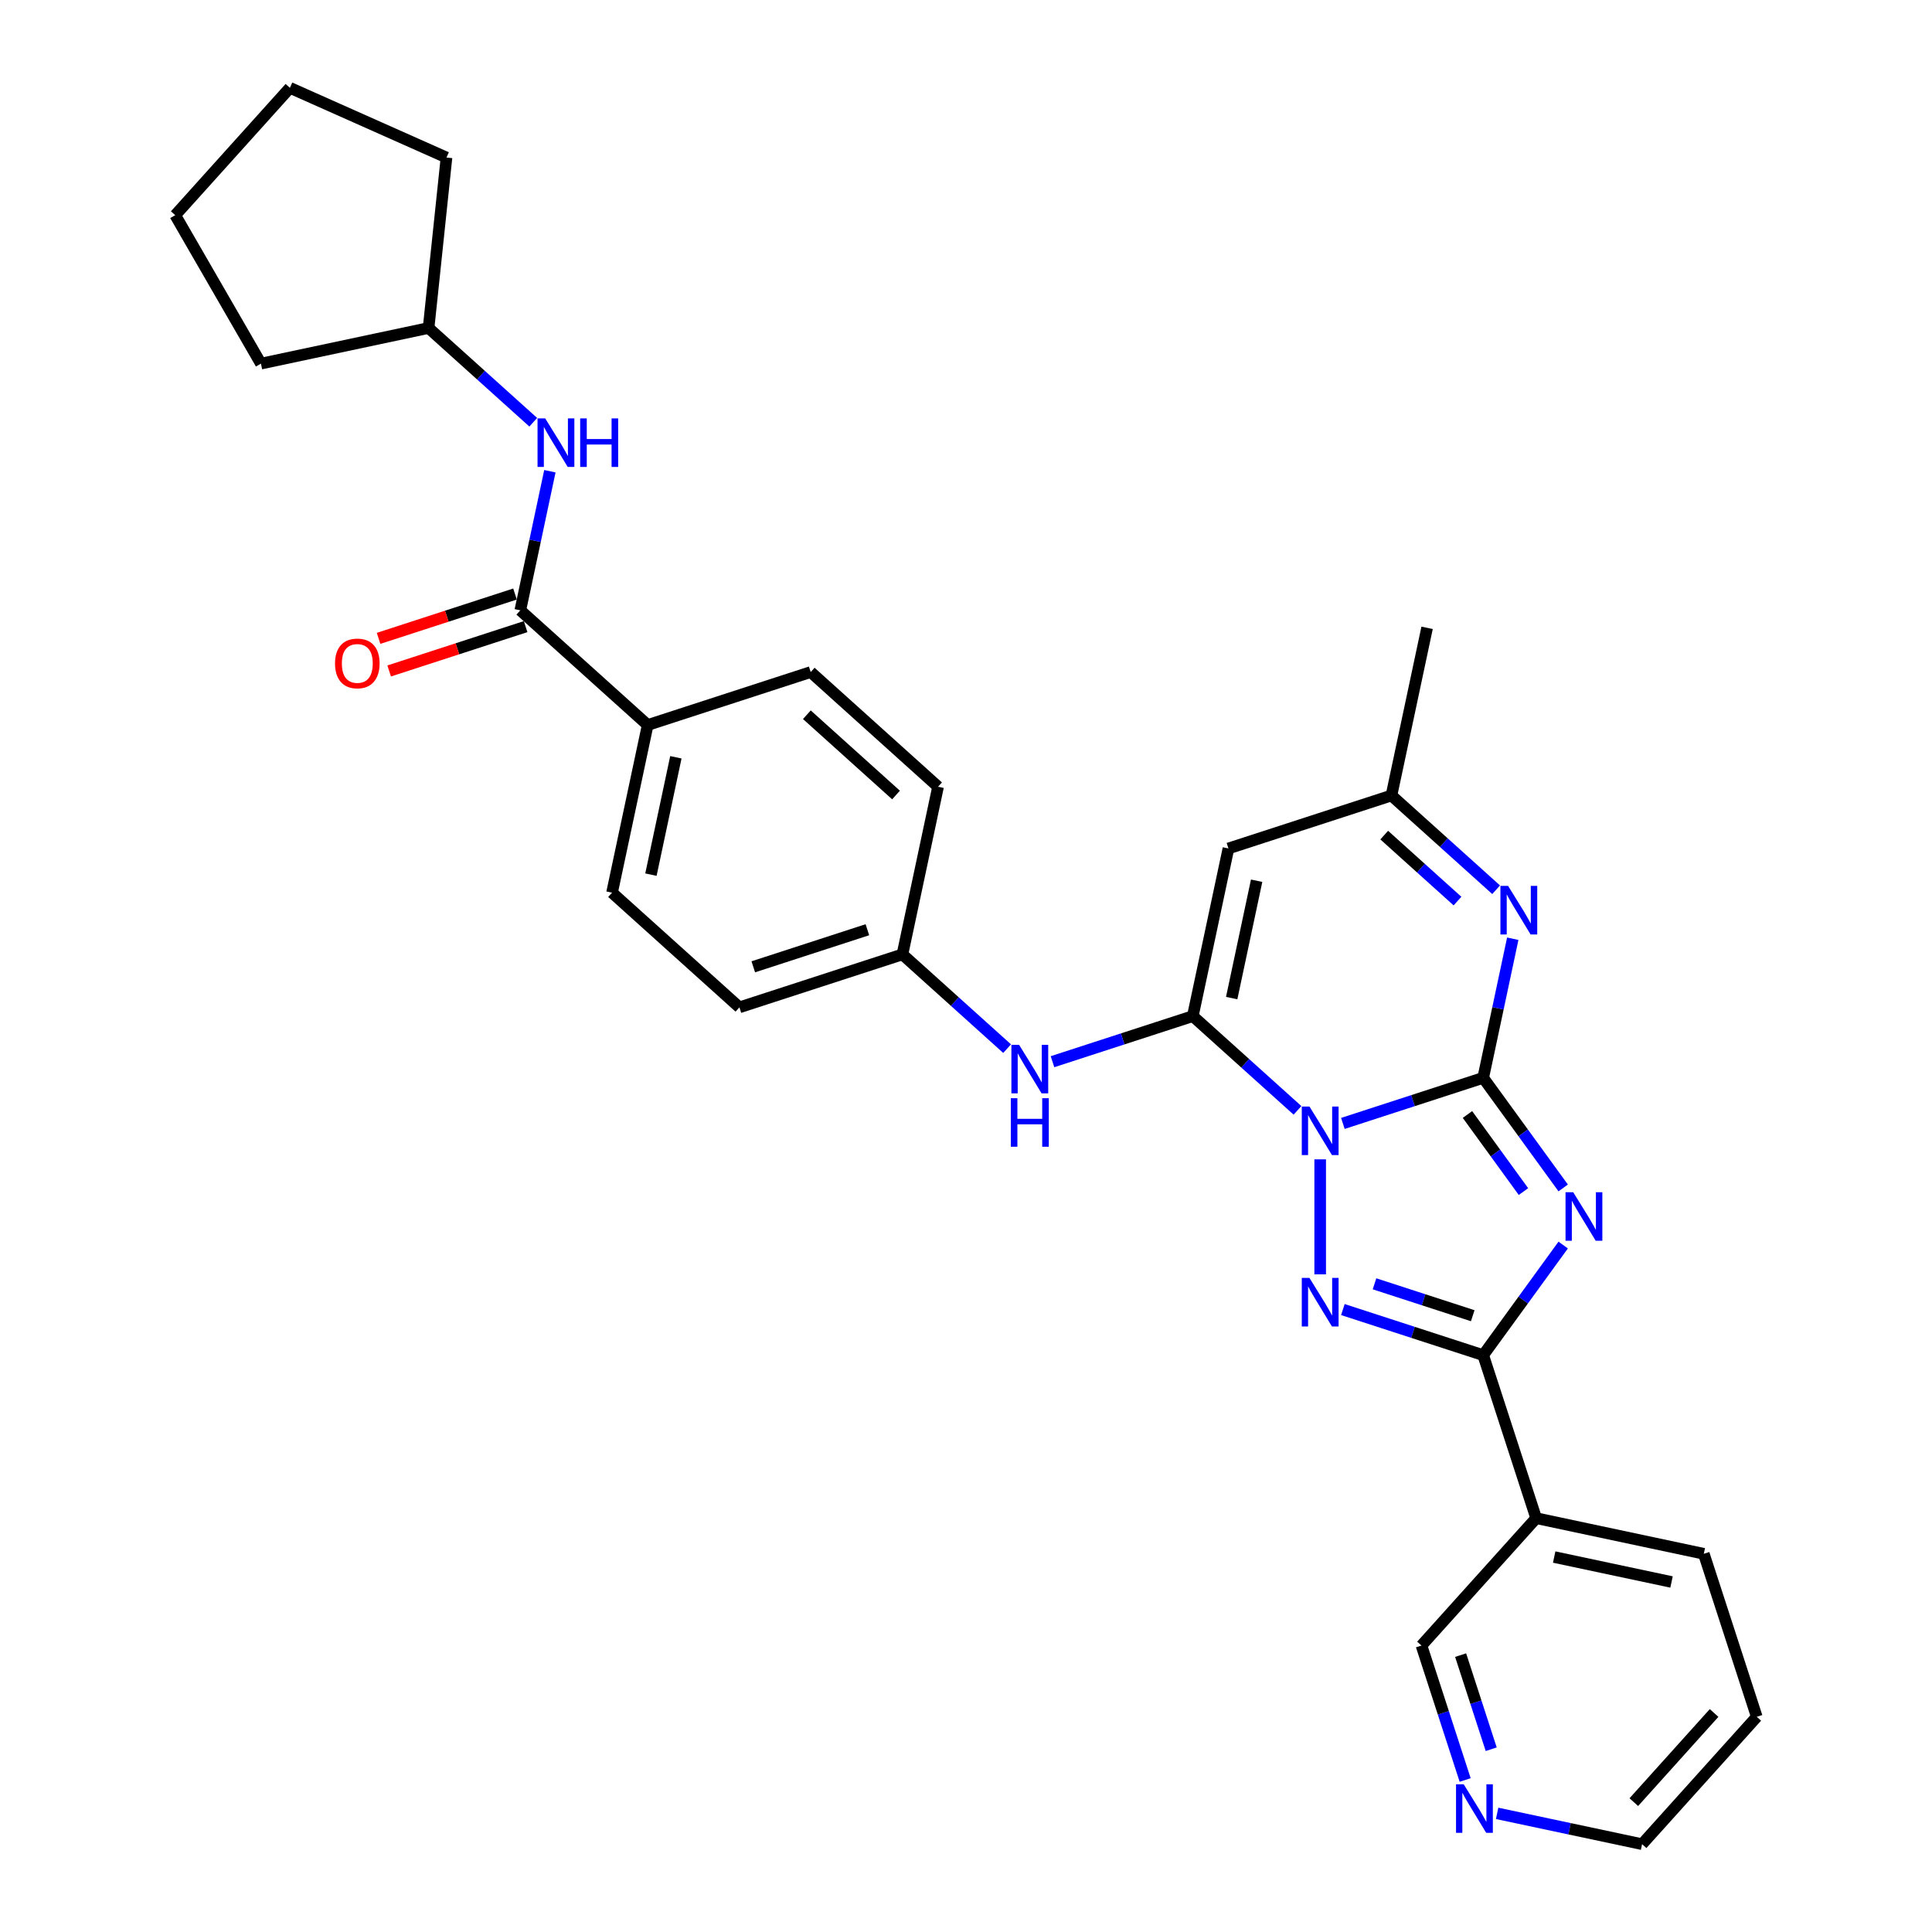 <?xml version='1.0' encoding='iso-8859-1'?>
<svg version='1.1' baseProfile='full'
              xmlns='http://www.w3.org/2000/svg'
                      xmlns:rdkit='http://www.rdkit.org/xml'
                      xmlns:xlink='http://www.w3.org/1999/xlink'
                  xml:space='preserve'
width='1000px' height='1000px' viewBox='0 0 1000 1000'>
<!-- END OF HEADER -->
<rect style='opacity:1.0;fill:#FFFFFF;stroke:none' width='1000' height='1000' x='0' y='0'> </rect>
<path class='bond-0' d='M 695.071,581.482 L 731.385,569.683' style='fill:none;fill-rule:evenodd;stroke:#0000FF;stroke-width:6px;stroke-linecap:butt;stroke-linejoin:miter;stroke-opacity:1' />
<path class='bond-0' d='M 731.385,569.683 L 767.698,557.884' style='fill:none;fill-rule:evenodd;stroke:#000000;stroke-width:6px;stroke-linecap:butt;stroke-linejoin:miter;stroke-opacity:1' />
<path class='bond-2' d='M 671.58,574.723 L 644.489,550.33' style='fill:none;fill-rule:evenodd;stroke:#0000FF;stroke-width:6px;stroke-linecap:butt;stroke-linejoin:miter;stroke-opacity:1' />
<path class='bond-2' d='M 644.489,550.33 L 617.398,525.937' style='fill:none;fill-rule:evenodd;stroke:#000000;stroke-width:6px;stroke-linecap:butt;stroke-linejoin:miter;stroke-opacity:1' />
<path class='bond-3' d='M 683.325,600.078 L 683.325,659.603' style='fill:none;fill-rule:evenodd;stroke:#0000FF;stroke-width:6px;stroke-linecap:butt;stroke-linejoin:miter;stroke-opacity:1' />
<path class='bond-1' d='M 767.698,557.884 L 788.402,586.38' style='fill:none;fill-rule:evenodd;stroke:#000000;stroke-width:6px;stroke-linecap:butt;stroke-linejoin:miter;stroke-opacity:1' />
<path class='bond-1' d='M 788.402,586.38 L 809.105,614.876' style='fill:none;fill-rule:evenodd;stroke:#0000FF;stroke-width:6px;stroke-linecap:butt;stroke-linejoin:miter;stroke-opacity:1' />
<path class='bond-1' d='M 759.555,576.862 L 774.047,596.809' style='fill:none;fill-rule:evenodd;stroke:#000000;stroke-width:6px;stroke-linecap:butt;stroke-linejoin:miter;stroke-opacity:1' />
<path class='bond-1' d='M 774.047,596.809 L 788.54,616.756' style='fill:none;fill-rule:evenodd;stroke:#0000FF;stroke-width:6px;stroke-linecap:butt;stroke-linejoin:miter;stroke-opacity:1' />
<path class='bond-5' d='M 767.698,557.884 L 775.35,521.886' style='fill:none;fill-rule:evenodd;stroke:#000000;stroke-width:6px;stroke-linecap:butt;stroke-linejoin:miter;stroke-opacity:1' />
<path class='bond-5' d='M 775.35,521.886 L 783.001,485.888' style='fill:none;fill-rule:evenodd;stroke:#0000FF;stroke-width:6px;stroke-linecap:butt;stroke-linejoin:miter;stroke-opacity:1' />
<path class='bond-30' d='M 809.105,644.436 L 788.402,672.932' style='fill:none;fill-rule:evenodd;stroke:#0000FF;stroke-width:6px;stroke-linecap:butt;stroke-linejoin:miter;stroke-opacity:1' />
<path class='bond-30' d='M 788.402,672.932 L 767.698,701.428' style='fill:none;fill-rule:evenodd;stroke:#000000;stroke-width:6px;stroke-linecap:butt;stroke-linejoin:miter;stroke-opacity:1' />
<path class='bond-6' d='M 617.398,525.937 L 635.842,439.161' style='fill:none;fill-rule:evenodd;stroke:#000000;stroke-width:6px;stroke-linecap:butt;stroke-linejoin:miter;stroke-opacity:1' />
<path class='bond-6' d='M 637.52,516.609 L 650.431,455.866' style='fill:none;fill-rule:evenodd;stroke:#000000;stroke-width:6px;stroke-linecap:butt;stroke-linejoin:miter;stroke-opacity:1' />
<path class='bond-9' d='M 617.398,525.937 L 581.084,537.736' style='fill:none;fill-rule:evenodd;stroke:#000000;stroke-width:6px;stroke-linecap:butt;stroke-linejoin:miter;stroke-opacity:1' />
<path class='bond-9' d='M 581.084,537.736 L 544.771,549.535' style='fill:none;fill-rule:evenodd;stroke:#0000FF;stroke-width:6px;stroke-linecap:butt;stroke-linejoin:miter;stroke-opacity:1' />
<path class='bond-4' d='M 695.071,677.83 L 731.385,689.629' style='fill:none;fill-rule:evenodd;stroke:#0000FF;stroke-width:6px;stroke-linecap:butt;stroke-linejoin:miter;stroke-opacity:1' />
<path class='bond-4' d='M 731.385,689.629 L 767.698,701.428' style='fill:none;fill-rule:evenodd;stroke:#000000;stroke-width:6px;stroke-linecap:butt;stroke-linejoin:miter;stroke-opacity:1' />
<path class='bond-4' d='M 711.448,664.495 L 736.868,672.754' style='fill:none;fill-rule:evenodd;stroke:#0000FF;stroke-width:6px;stroke-linecap:butt;stroke-linejoin:miter;stroke-opacity:1' />
<path class='bond-4' d='M 736.868,672.754 L 762.287,681.013' style='fill:none;fill-rule:evenodd;stroke:#000000;stroke-width:6px;stroke-linecap:butt;stroke-linejoin:miter;stroke-opacity:1' />
<path class='bond-10' d='M 767.698,701.428 L 795.112,785.8' style='fill:none;fill-rule:evenodd;stroke:#000000;stroke-width:6px;stroke-linecap:butt;stroke-linejoin:miter;stroke-opacity:1' />
<path class='bond-31' d='M 774.397,460.532 L 747.306,436.139' style='fill:none;fill-rule:evenodd;stroke:#0000FF;stroke-width:6px;stroke-linecap:butt;stroke-linejoin:miter;stroke-opacity:1' />
<path class='bond-31' d='M 747.306,436.139 L 720.215,411.746' style='fill:none;fill-rule:evenodd;stroke:#000000;stroke-width:6px;stroke-linecap:butt;stroke-linejoin:miter;stroke-opacity:1' />
<path class='bond-31' d='M 754.397,466.4 L 735.434,449.325' style='fill:none;fill-rule:evenodd;stroke:#0000FF;stroke-width:6px;stroke-linecap:butt;stroke-linejoin:miter;stroke-opacity:1' />
<path class='bond-31' d='M 735.434,449.325 L 716.47,432.25' style='fill:none;fill-rule:evenodd;stroke:#000000;stroke-width:6px;stroke-linecap:butt;stroke-linejoin:miter;stroke-opacity:1' />
<path class='bond-8' d='M 635.842,439.161 L 720.215,411.746' style='fill:none;fill-rule:evenodd;stroke:#000000;stroke-width:6px;stroke-linecap:butt;stroke-linejoin:miter;stroke-opacity:1' />
<path class='bond-7' d='M 269.314,315.904 L 335.241,375.266' style='fill:none;fill-rule:evenodd;stroke:#000000;stroke-width:6px;stroke-linecap:butt;stroke-linejoin:miter;stroke-opacity:1' />
<path class='bond-11' d='M 269.314,315.904 L 276.965,279.906' style='fill:none;fill-rule:evenodd;stroke:#000000;stroke-width:6px;stroke-linecap:butt;stroke-linejoin:miter;stroke-opacity:1' />
<path class='bond-11' d='M 276.965,279.906 L 284.617,243.908' style='fill:none;fill-rule:evenodd;stroke:#0000FF;stroke-width:6px;stroke-linecap:butt;stroke-linejoin:miter;stroke-opacity:1' />
<path class='bond-13' d='M 266.572,307.467 L 231.261,318.94' style='fill:none;fill-rule:evenodd;stroke:#000000;stroke-width:6px;stroke-linecap:butt;stroke-linejoin:miter;stroke-opacity:1' />
<path class='bond-13' d='M 231.261,318.94 L 195.95,330.414' style='fill:none;fill-rule:evenodd;stroke:#FF0000;stroke-width:6px;stroke-linecap:butt;stroke-linejoin:miter;stroke-opacity:1' />
<path class='bond-13' d='M 272.055,324.342 L 236.744,335.815' style='fill:none;fill-rule:evenodd;stroke:#000000;stroke-width:6px;stroke-linecap:butt;stroke-linejoin:miter;stroke-opacity:1' />
<path class='bond-13' d='M 236.744,335.815 L 201.433,347.288' style='fill:none;fill-rule:evenodd;stroke:#FF0000;stroke-width:6px;stroke-linecap:butt;stroke-linejoin:miter;stroke-opacity:1' />
<path class='bond-23' d='M 720.215,411.746 L 738.66,324.97' style='fill:none;fill-rule:evenodd;stroke:#000000;stroke-width:6px;stroke-linecap:butt;stroke-linejoin:miter;stroke-opacity:1' />
<path class='bond-15' d='M 521.279,542.775 L 494.188,518.382' style='fill:none;fill-rule:evenodd;stroke:#0000FF;stroke-width:6px;stroke-linecap:butt;stroke-linejoin:miter;stroke-opacity:1' />
<path class='bond-15' d='M 494.188,518.382 L 467.097,493.989' style='fill:none;fill-rule:evenodd;stroke:#000000;stroke-width:6px;stroke-linecap:butt;stroke-linejoin:miter;stroke-opacity:1' />
<path class='bond-18' d='M 795.112,785.8 L 735.751,851.728' style='fill:none;fill-rule:evenodd;stroke:#000000;stroke-width:6px;stroke-linecap:butt;stroke-linejoin:miter;stroke-opacity:1' />
<path class='bond-22' d='M 795.112,785.8 L 881.888,804.245' style='fill:none;fill-rule:evenodd;stroke:#000000;stroke-width:6px;stroke-linecap:butt;stroke-linejoin:miter;stroke-opacity:1' />
<path class='bond-22' d='M 804.44,805.922 L 865.183,818.833' style='fill:none;fill-rule:evenodd;stroke:#000000;stroke-width:6px;stroke-linecap:butt;stroke-linejoin:miter;stroke-opacity:1' />
<path class='bond-19' d='M 276.013,218.552 L 248.922,194.16' style='fill:none;fill-rule:evenodd;stroke:#0000FF;stroke-width:6px;stroke-linecap:butt;stroke-linejoin:miter;stroke-opacity:1' />
<path class='bond-19' d='M 248.922,194.16 L 221.831,169.767' style='fill:none;fill-rule:evenodd;stroke:#000000;stroke-width:6px;stroke-linecap:butt;stroke-linejoin:miter;stroke-opacity:1' />
<path class='bond-12' d='M 335.241,375.266 L 316.797,462.042' style='fill:none;fill-rule:evenodd;stroke:#000000;stroke-width:6px;stroke-linecap:butt;stroke-linejoin:miter;stroke-opacity:1' />
<path class='bond-12' d='M 349.83,391.971 L 336.919,452.715' style='fill:none;fill-rule:evenodd;stroke:#000000;stroke-width:6px;stroke-linecap:butt;stroke-linejoin:miter;stroke-opacity:1' />
<path class='bond-32' d='M 335.241,375.266 L 419.614,347.852' style='fill:none;fill-rule:evenodd;stroke:#000000;stroke-width:6px;stroke-linecap:butt;stroke-linejoin:miter;stroke-opacity:1' />
<path class='bond-14' d='M 758.363,921.321 L 747.057,886.524' style='fill:none;fill-rule:evenodd;stroke:#0000FF;stroke-width:6px;stroke-linecap:butt;stroke-linejoin:miter;stroke-opacity:1' />
<path class='bond-14' d='M 747.057,886.524 L 735.751,851.728' style='fill:none;fill-rule:evenodd;stroke:#000000;stroke-width:6px;stroke-linecap:butt;stroke-linejoin:miter;stroke-opacity:1' />
<path class='bond-14' d='M 771.846,905.399 L 763.931,881.042' style='fill:none;fill-rule:evenodd;stroke:#0000FF;stroke-width:6px;stroke-linecap:butt;stroke-linejoin:miter;stroke-opacity:1' />
<path class='bond-14' d='M 763.931,881.042 L 756.017,856.684' style='fill:none;fill-rule:evenodd;stroke:#000000;stroke-width:6px;stroke-linecap:butt;stroke-linejoin:miter;stroke-opacity:1' />
<path class='bond-33' d='M 774.911,938.597 L 812.426,946.571' style='fill:none;fill-rule:evenodd;stroke:#0000FF;stroke-width:6px;stroke-linecap:butt;stroke-linejoin:miter;stroke-opacity:1' />
<path class='bond-33' d='M 812.426,946.571 L 849.941,954.545' style='fill:none;fill-rule:evenodd;stroke:#000000;stroke-width:6px;stroke-linecap:butt;stroke-linejoin:miter;stroke-opacity:1' />
<path class='bond-20' d='M 467.097,493.989 L 485.542,407.213' style='fill:none;fill-rule:evenodd;stroke:#000000;stroke-width:6px;stroke-linecap:butt;stroke-linejoin:miter;stroke-opacity:1' />
<path class='bond-21' d='M 467.097,493.989 L 382.724,521.404' style='fill:none;fill-rule:evenodd;stroke:#000000;stroke-width:6px;stroke-linecap:butt;stroke-linejoin:miter;stroke-opacity:1' />
<path class='bond-21' d='M 448.958,481.227 L 389.897,500.417' style='fill:none;fill-rule:evenodd;stroke:#000000;stroke-width:6px;stroke-linecap:butt;stroke-linejoin:miter;stroke-opacity:1' />
<path class='bond-16' d='M 316.797,462.042 L 382.724,521.404' style='fill:none;fill-rule:evenodd;stroke:#000000;stroke-width:6px;stroke-linecap:butt;stroke-linejoin:miter;stroke-opacity:1' />
<path class='bond-17' d='M 419.614,347.852 L 485.542,407.213' style='fill:none;fill-rule:evenodd;stroke:#000000;stroke-width:6px;stroke-linecap:butt;stroke-linejoin:miter;stroke-opacity:1' />
<path class='bond-17' d='M 417.631,369.942 L 463.78,411.495' style='fill:none;fill-rule:evenodd;stroke:#000000;stroke-width:6px;stroke-linecap:butt;stroke-linejoin:miter;stroke-opacity:1' />
<path class='bond-25' d='M 221.831,169.767 L 135.055,188.212' style='fill:none;fill-rule:evenodd;stroke:#000000;stroke-width:6px;stroke-linecap:butt;stroke-linejoin:miter;stroke-opacity:1' />
<path class='bond-26' d='M 221.831,169.767 L 231.104,81.538' style='fill:none;fill-rule:evenodd;stroke:#000000;stroke-width:6px;stroke-linecap:butt;stroke-linejoin:miter;stroke-opacity:1' />
<path class='bond-27' d='M 881.888,804.245 L 909.303,888.618' style='fill:none;fill-rule:evenodd;stroke:#000000;stroke-width:6px;stroke-linecap:butt;stroke-linejoin:miter;stroke-opacity:1' />
<path class='bond-24' d='M 849.941,954.545 L 909.303,888.618' style='fill:none;fill-rule:evenodd;stroke:#000000;stroke-width:6px;stroke-linecap:butt;stroke-linejoin:miter;stroke-opacity:1' />
<path class='bond-24' d='M 845.66,932.784 L 887.213,886.634' style='fill:none;fill-rule:evenodd;stroke:#000000;stroke-width:6px;stroke-linecap:butt;stroke-linejoin:miter;stroke-opacity:1' />
<path class='bond-28' d='M 135.055,188.212 L 90.697,111.382' style='fill:none;fill-rule:evenodd;stroke:#000000;stroke-width:6px;stroke-linecap:butt;stroke-linejoin:miter;stroke-opacity:1' />
<path class='bond-29' d='M 231.104,81.538 L 150.059,45.455' style='fill:none;fill-rule:evenodd;stroke:#000000;stroke-width:6px;stroke-linecap:butt;stroke-linejoin:miter;stroke-opacity:1' />
<path class='bond-34' d='M 90.697,111.382 L 150.059,45.455' style='fill:none;fill-rule:evenodd;stroke:#000000;stroke-width:6px;stroke-linecap:butt;stroke-linejoin:miter;stroke-opacity:1' />
<path  class='atom-0' d='M 677.772 572.737
L 686.005 586.044
Q 686.821 587.357, 688.134 589.734
Q 689.447 592.112, 689.518 592.254
L 689.518 572.737
L 692.853 572.737
L 692.853 597.861
L 689.411 597.861
L 680.575 583.311
Q 679.546 581.608, 678.446 579.656
Q 677.382 577.705, 677.062 577.101
L 677.062 597.861
L 673.797 597.861
L 673.797 572.737
L 677.772 572.737
' fill='#0000FF'/>
<path  class='atom-2' d='M 814.29 617.094
L 822.522 630.401
Q 823.339 631.714, 824.652 634.092
Q 825.965 636.469, 826.036 636.611
L 826.036 617.094
L 829.371 617.094
L 829.371 642.218
L 825.929 642.218
L 817.093 627.669
Q 816.064 625.965, 814.964 624.014
Q 813.899 622.062, 813.58 621.459
L 813.58 642.218
L 810.315 642.218
L 810.315 617.094
L 814.29 617.094
' fill='#0000FF'/>
<path  class='atom-4' d='M 677.772 661.451
L 686.005 674.758
Q 686.821 676.071, 688.134 678.449
Q 689.447 680.826, 689.518 680.968
L 689.518 661.451
L 692.853 661.451
L 692.853 686.575
L 689.411 686.575
L 680.575 672.026
Q 679.546 670.323, 678.446 668.371
Q 677.382 666.419, 677.062 665.816
L 677.062 686.575
L 673.797 686.575
L 673.797 661.451
L 677.772 661.451
' fill='#0000FF'/>
<path  class='atom-6' d='M 780.589 458.546
L 788.822 471.853
Q 789.638 473.166, 790.951 475.544
Q 792.264 477.921, 792.335 478.063
L 792.335 458.546
L 795.671 458.546
L 795.671 483.67
L 792.229 483.67
L 783.393 469.121
Q 782.364 467.418, 781.264 465.466
Q 780.199 463.514, 779.88 462.911
L 779.88 483.67
L 776.615 483.67
L 776.615 458.546
L 780.589 458.546
' fill='#0000FF'/>
<path  class='atom-10' d='M 527.471 540.789
L 535.704 554.096
Q 536.52 555.409, 537.833 557.787
Q 539.146 560.164, 539.217 560.306
L 539.217 540.789
L 542.553 540.789
L 542.553 565.913
L 539.111 565.913
L 530.275 551.364
Q 529.246 549.661, 528.146 547.709
Q 527.081 545.757, 526.762 545.154
L 526.762 565.913
L 523.497 565.913
L 523.497 540.789
L 527.471 540.789
' fill='#0000FF'/>
<path  class='atom-10' d='M 523.195 568.426
L 526.602 568.426
L 526.602 579.107
L 539.448 579.107
L 539.448 568.426
L 542.855 568.426
L 542.855 593.55
L 539.448 593.55
L 539.448 581.946
L 526.602 581.946
L 526.602 593.55
L 523.195 593.55
L 523.195 568.426
' fill='#0000FF'/>
<path  class='atom-12' d='M 282.205 216.566
L 290.438 229.874
Q 291.254 231.187, 292.567 233.564
Q 293.88 235.942, 293.951 236.084
L 293.951 216.566
L 297.286 216.566
L 297.286 241.69
L 293.844 241.69
L 285.008 227.141
Q 283.979 225.438, 282.879 223.486
Q 281.815 221.534, 281.495 220.931
L 281.495 241.69
L 278.23 241.69
L 278.23 216.566
L 282.205 216.566
' fill='#0000FF'/>
<path  class='atom-12' d='M 300.303 216.566
L 303.709 216.566
L 303.709 227.248
L 316.555 227.248
L 316.555 216.566
L 319.962 216.566
L 319.962 241.69
L 316.555 241.69
L 316.555 230.087
L 303.709 230.087
L 303.709 241.69
L 300.303 241.69
L 300.303 216.566
' fill='#0000FF'/>
<path  class='atom-14' d='M 173.408 343.39
Q 173.408 337.357, 176.389 333.986
Q 179.37 330.615, 184.941 330.615
Q 190.512 330.615, 193.493 333.986
Q 196.474 337.357, 196.474 343.39
Q 196.474 349.493, 193.458 352.971
Q 190.441 356.413, 184.941 356.413
Q 179.405 356.413, 176.389 352.971
Q 173.408 349.529, 173.408 343.39
M 184.941 353.574
Q 188.773 353.574, 190.832 351.019
Q 192.925 348.429, 192.925 343.39
Q 192.925 338.457, 190.832 335.973
Q 188.773 333.454, 184.941 333.454
Q 181.108 333.454, 179.015 335.938
Q 176.957 338.422, 176.957 343.39
Q 176.957 348.464, 179.015 351.019
Q 181.108 353.574, 184.941 353.574
' fill='#FF0000'/>
<path  class='atom-15' d='M 757.612 923.539
L 765.844 936.846
Q 766.66 938.159, 767.973 940.536
Q 769.286 942.914, 769.357 943.056
L 769.357 923.539
L 772.693 923.539
L 772.693 948.663
L 769.251 948.663
L 760.415 934.113
Q 759.386 932.41, 758.286 930.458
Q 757.221 928.507, 756.902 927.903
L 756.902 948.663
L 753.637 948.663
L 753.637 923.539
L 757.612 923.539
' fill='#0000FF'/>
</svg>
